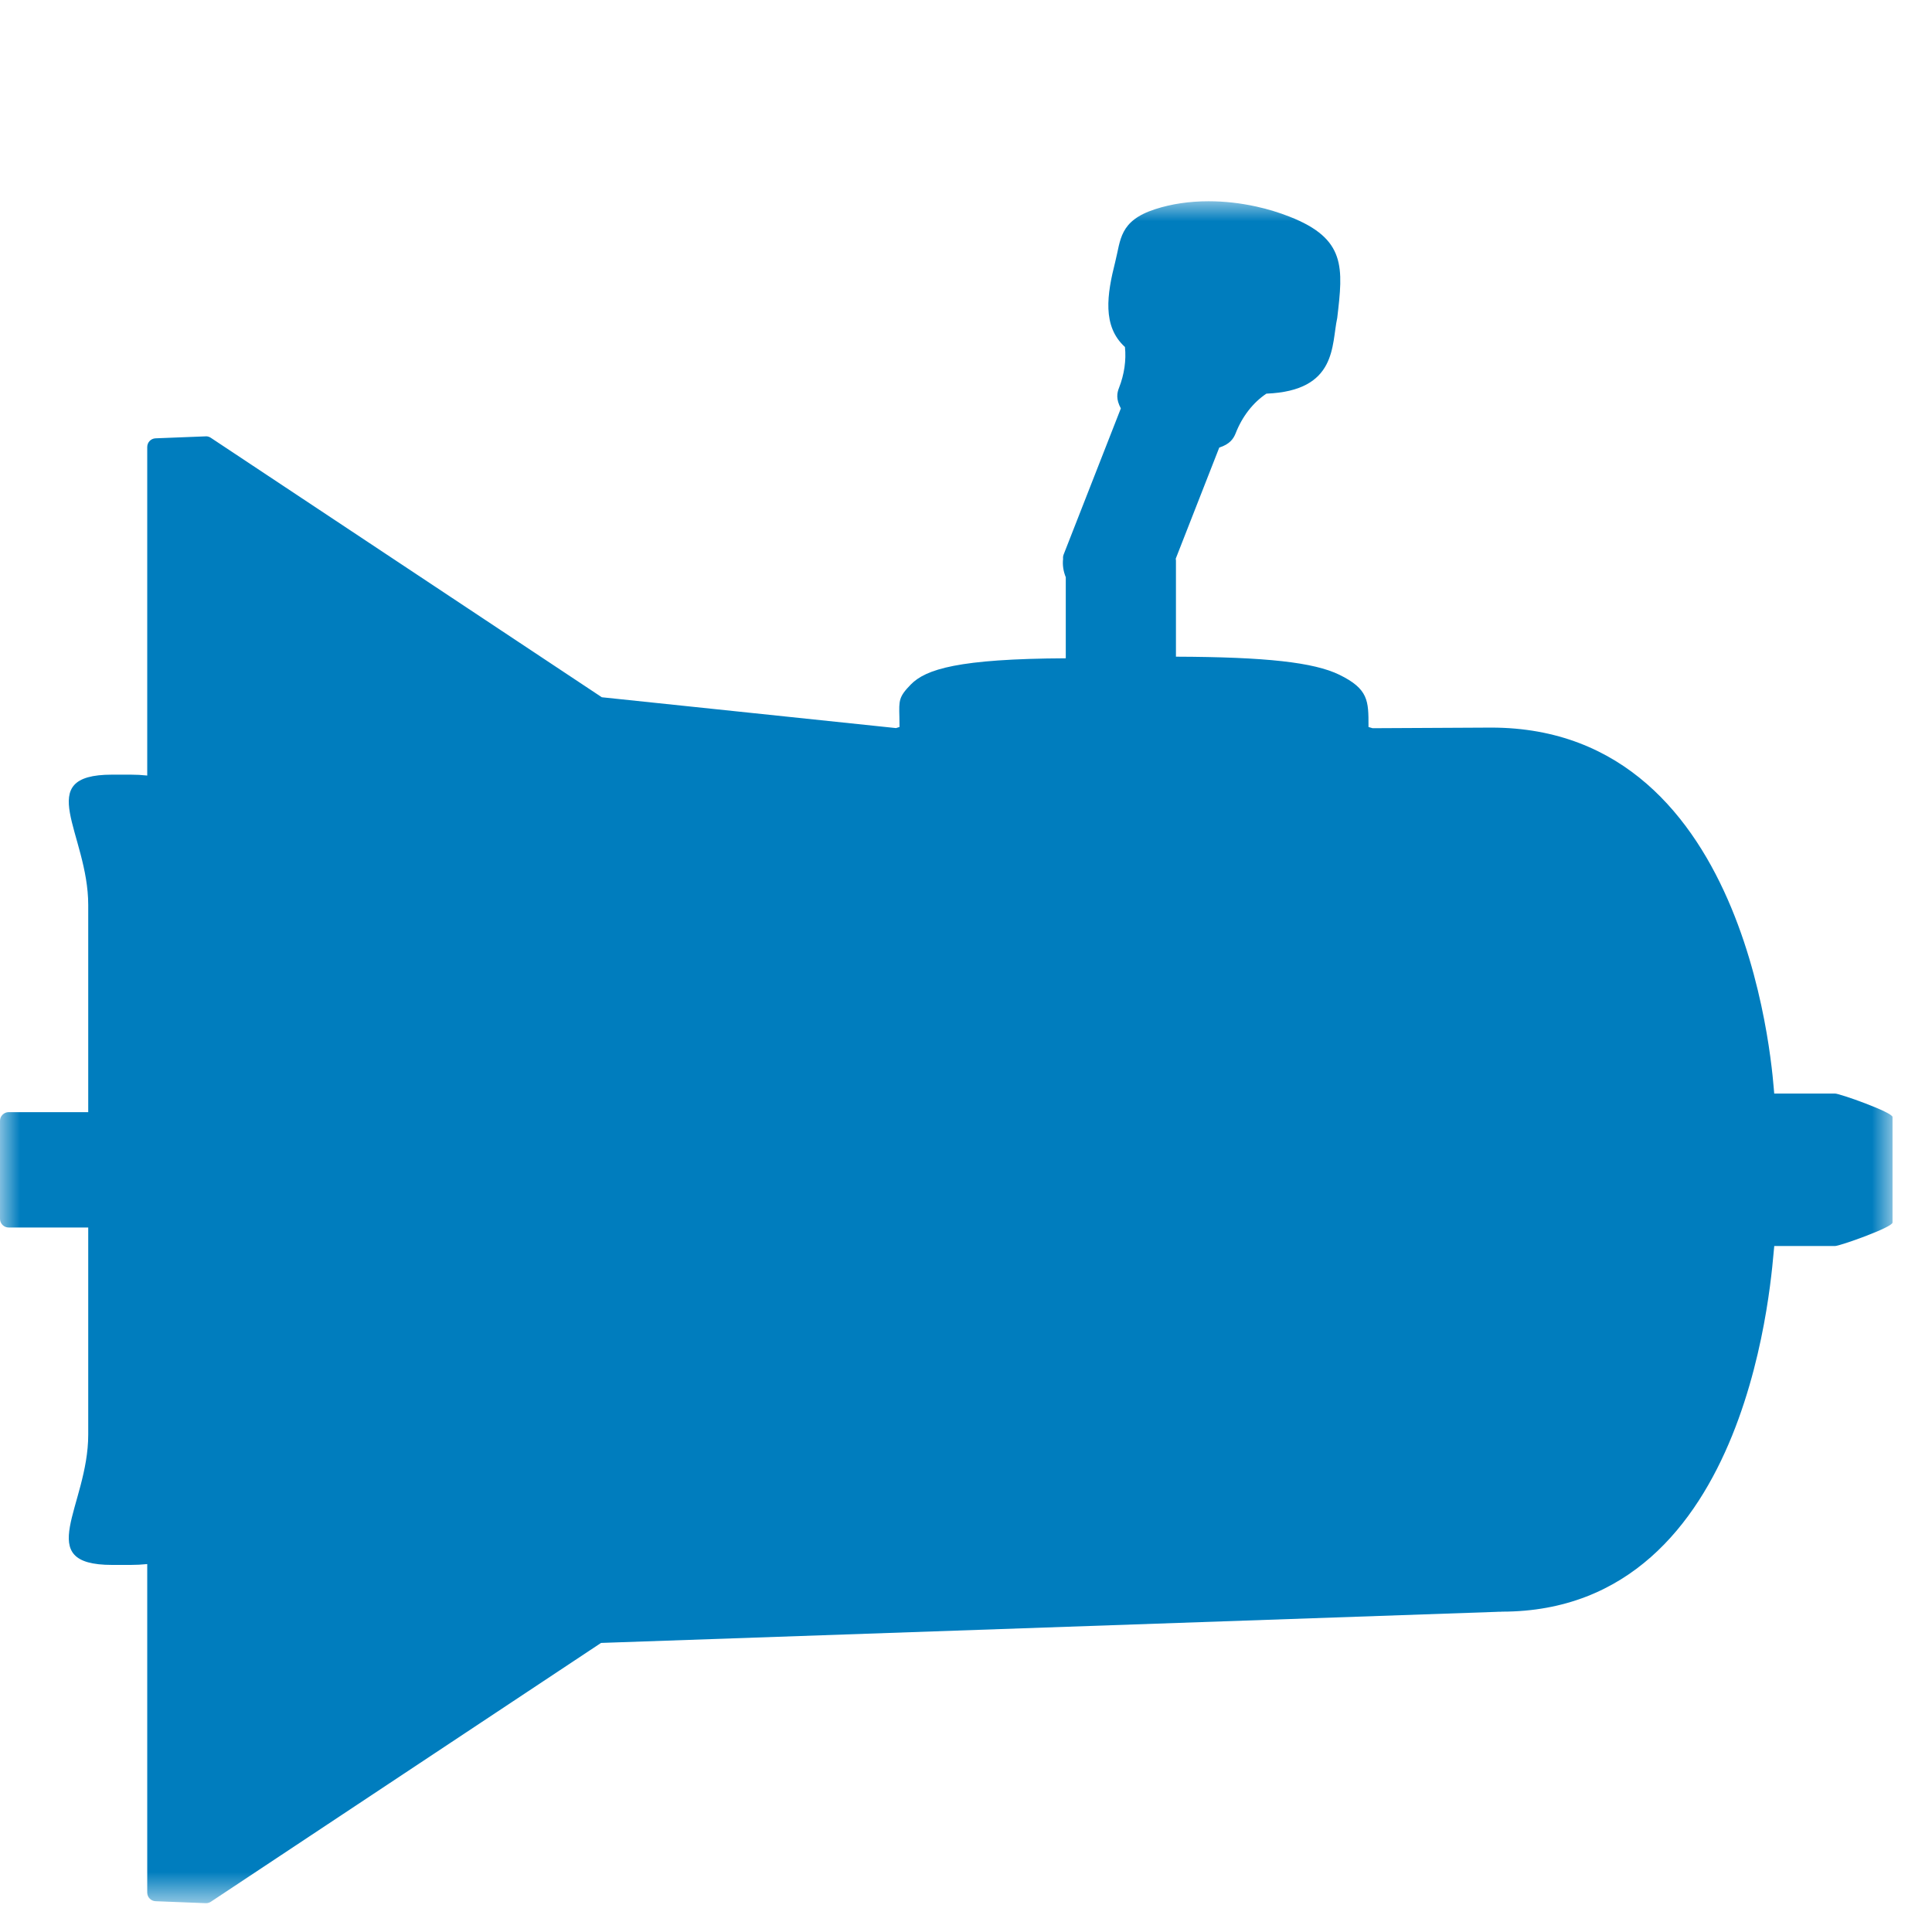 <?xml version="1.0" encoding="UTF-8"?>
<svg width="48px" height="48px" viewBox="0 0 48 48" version="1.1" xmlns="http://www.w3.org/2000/svg" xmlns:xlink="http://www.w3.org/1999/xlink">
    <!-- Generator: Sketch 55.2 (78181) - https://sketchapp.com -->
    <title>Component/Icons/attributes/large/XL-L/black/allison</title>
    <desc>Created with Sketch.</desc>
    <defs>
        <polygon id="path-1" points="0 0 47.019 0 47.019 42.284 0 42.284"></polygon>
    </defs>
    <g id="Component/Icons/attributes/large/XL-L/black/allison" stroke="none" stroke-width="1" fill="none" fill-rule="evenodd">
        <g id="Group-3" transform="translate(0, 5)">
            <mask id="mask-2" fill="white">
                <use xlink:href="#path-1"></use>
            </mask>
            <g id="Clip-2"></g>
            <path d="M44.08,22.169 C44.054,21.98 43.604,13.077 37.049,13.077 C36.933,13.077 34.101,13.092 34.101,13.092 C34.067,13.082 34.033,13.072 34,13.062 C34,13.053 34,13.045 34,13.036 C34,12.413 34,12.118 33.276,11.764 C32.641,11.455 31.458,11.323 29.216,11.315 L29.216,8.925 C29.216,8.91 29.214,8.895 29.211,8.88 L30.292,6.12 C30.556,6.035 30.645,5.9 30.699,5.766 C30.861,5.349 31.131,5.002 31.463,4.78 C33.233,4.71 33.076,3.563 33.223,2.901 C33.37,1.651 33.45,0.933 32.034,0.381 C31.772,0.278 31.495,0.194 31.214,0.132 C30.816,0.044 30.417,0 30.027,0 C29.55,0 29.105,0.066 28.703,0.196 C27.804,0.486 27.846,0.962 27.708,1.504 C27.502,2.317 27.381,3.104 27.949,3.621 C27.983,3.952 27.933,4.299 27.803,4.632 C27.751,4.761 27.722,4.914 27.847,5.147 L26.425,8.779 C26.412,8.813 26.408,8.85 26.412,8.886 C26.395,9.035 26.417,9.19 26.479,9.341 L26.479,11.355 C23.806,11.368 23.001,11.626 22.628,12.007 C22.327,12.315 22.335,12.404 22.345,12.809 C22.346,12.882 22.348,12.958 22.348,13.036 C22.348,13.045 22.348,13.053 22.348,13.062 C22.32,13.071 22.291,13.08 22.261,13.089 L14.952,12.323 L5.238,5.877 C5.202,5.853 5.161,5.84 5.118,5.84 C5.116,5.84 5.113,5.84 5.11,5.841 L3.865,5.89 C3.75,5.894 3.658,5.989 3.658,6.106 L3.658,14.268 C3.52,14.253 3.383,14.246 3.247,14.246 L2.786,14.246 C0.779,14.246 2.192,15.699 2.192,17.485 L2.192,22.631 L0.215,22.631 C0.097,22.631 -0,22.728 -0,22.846 L-0,25.281 C-0,25.401 0.097,25.497 0.215,25.497 L2.192,25.497 L2.192,30.643 C2.192,32.428 0.779,33.88 2.786,33.88 L3.247,33.88 C3.383,33.88 3.52,33.873 3.658,33.859 L3.658,42.02 C3.658,42.136 3.75,42.231 3.865,42.235 L5.11,42.284 C5.113,42.284 5.116,42.284 5.119,42.284 C5.161,42.284 5.203,42.272 5.238,42.249 L14.933,35.818 C14.933,35.818 37.139,35.048 37.183,35.046 L37.222,35.044 L37.281,35.044 C37.292,35.044 37.303,35.043 37.312,35.041 C43.604,35.041 44.021,26.409 44.081,25.957 L45.591,25.957 C45.71,25.957 47.019,25.494 47.019,25.374 L47.019,22.752 C47.019,22.633 45.71,22.169 45.591,22.169 L44.08,22.169 Z" id="Fill-1" fill="#007DBE" fill-rule="nonzero" mask="url(#mask-2)"></path>
        </g>
    </g>
</svg>